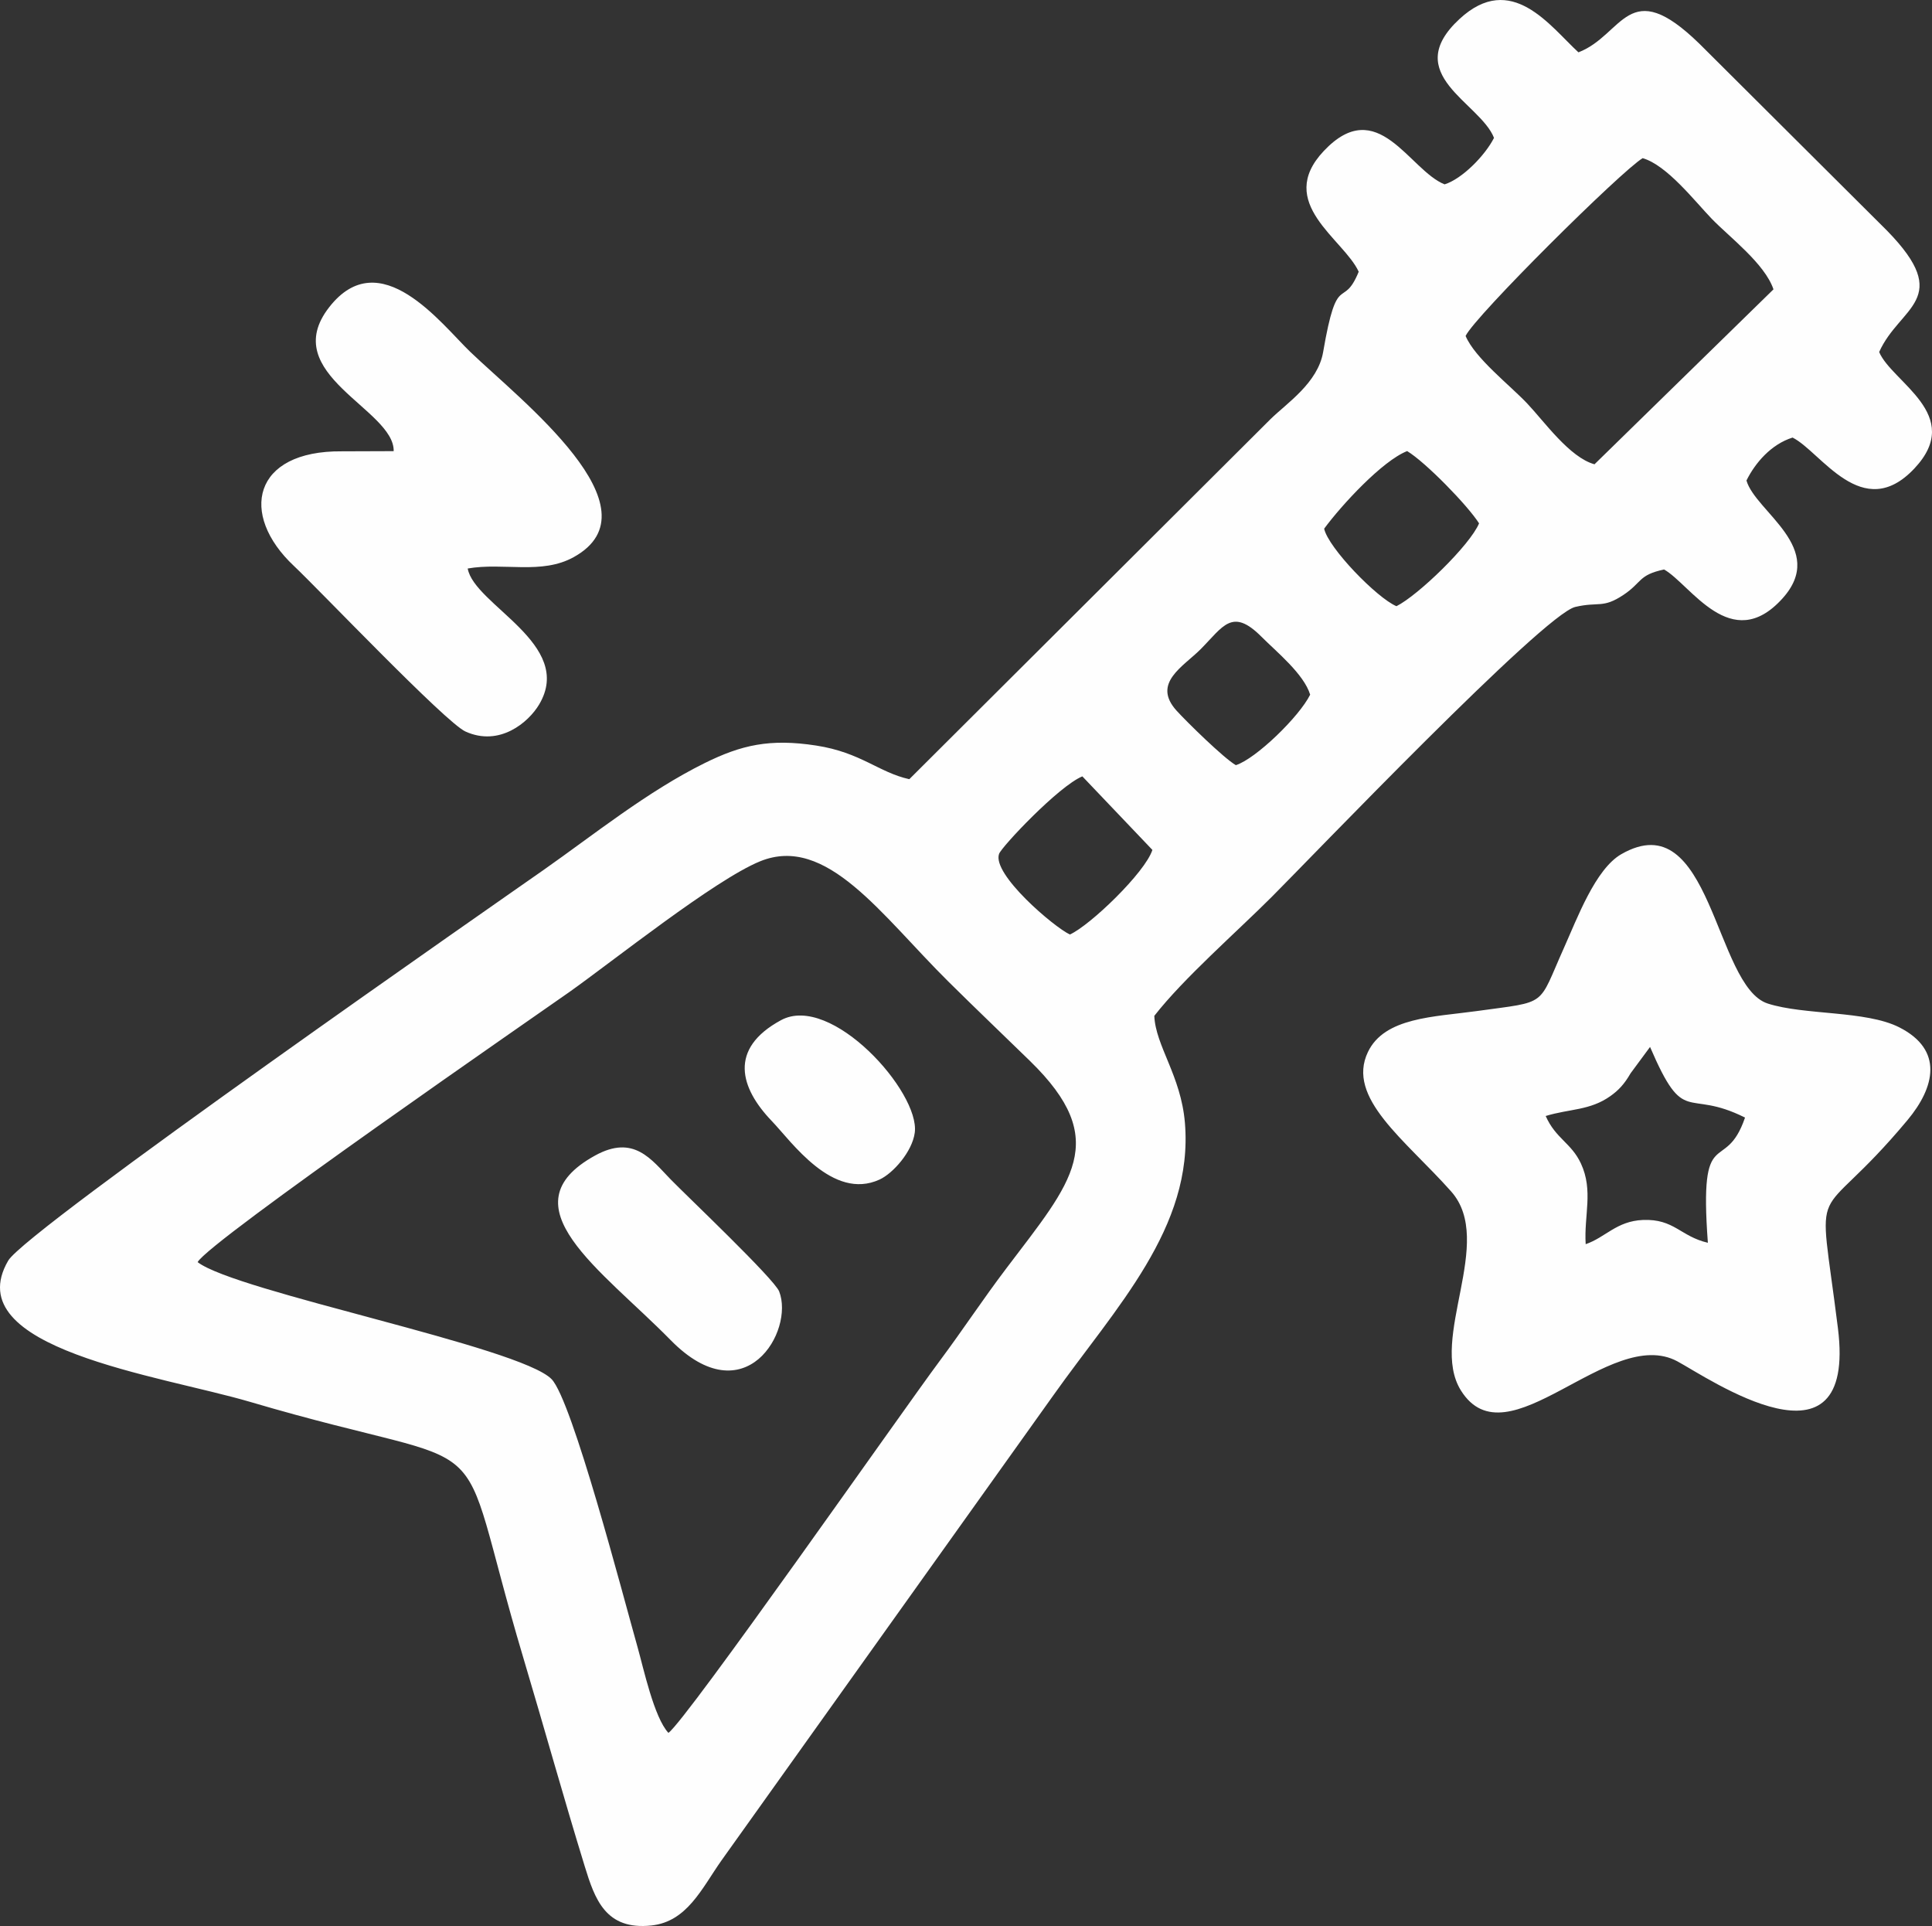 <?xml version="1.0" encoding="UTF-8"?> <svg xmlns="http://www.w3.org/2000/svg" xmlns:xlink="http://www.w3.org/1999/xlink" xmlns:xodm="http://www.corel.com/coreldraw/odm/2003" xml:space="preserve" width="50mm" height="49.84mm" version="1.1" style="shape-rendering:geometricPrecision; text-rendering:geometricPrecision; image-rendering:optimizeQuality; fill-rule:evenodd; clip-rule:evenodd" viewBox="0 0 7773.68 7748.8"><rect x="0" y="0" width="7773.68" height="7748.8" fill="#333333" stroke="none"/> <defs> <style type="text/css"> .fil0 {fill:#FEFEFE} </style> </defs> <g id="Слой_x0020_1">  <path class="fil0" d="M2689.49 6971.81c-57.87,-61.91 -100.36,-260.76 -123.93,-344 -59.25,-209.31 -263.22,-993.99 -346.24,-1079.17 -127.36,-130.68 -1268.79,-351.39 -1424.11,-470.76 43.11,-82.51 1387.71,-1010.17 1496.37,-1087.18 173.66,-123.04 584.18,-450.89 766.56,-525.33 267.97,-109.36 487.98,216.71 758.94,484.91 117.02,115.83 216.37,210.14 327.58,318.63 328.53,320.48 168.39,485.3 -95.2,833.6 -98.09,129.6 -171.32,242.51 -270.45,375.61 -145.9,195.88 -1018.37,1444.41 -1089.54,1493.7zm452.93 -2867.35c-212.38,115.14 -164.62,273.09 -36.61,406.16 78.41,81.5 244.4,321.57 433.07,235.11 54.45,-24.95 131.76,-112.24 141.84,-188.85 21.44,-162.98 -336.44,-561.87 -538.3,-452.41zm-748.03 544.56c-366.64,201.91 25.06,458.57 304.26,742.79 299.38,304.77 498.51,-37.62 436.48,-195.97 -19.75,-50.44 -371.07,-383.57 -436.18,-450.38 -78.42,-80.46 -148.51,-182.39 -304.56,-96.44zm-810.33 -2833.94l-208.44 0.73c-359.33,-3.36 -414.2,253.67 -192.99,461.15 97.26,91.23 609.58,629.43 690.04,666.05 137.3,62.5 254.04,-36.94 296.69,-108.72 144.64,-243.36 -261.66,-400.05 -287.44,-547.05 144.11,-25.16 297.03,25.93 426.37,-45.69 351.59,-194.73 -214.16,-631.88 -415.63,-825.44 -116.64,-112.05 -363.73,-442.23 -568.12,-180.07 -210.04,269.42 263.05,410.42 259.52,579.05zm4635.24 2674.86c96.77,-29.43 178.11,-21.63 260.46,-80.19 31.86,-22.65 55.46,-46.95 81.11,-91.53l78.37 -106.1c140.35,326.28 142.15,163.85 382.12,284.21 -80.83,236.52 -185.98,9.59 -149.5,503.7 -110.48,-25.61 -135.42,-96.89 -261.16,-91.79 -106.34,4.31 -151.03,70.38 -230.47,97.42 -7.34,-115.22 31.65,-215.33 -19.09,-324.44 -38.7,-83.23 -101.37,-99.88 -141.84,-191.28zm304.28 -1053.36c-104.38,60.01 -177.55,258.41 -230.26,375.81 -108.04,240.69 -60.7,215.05 -350.25,255.24 -172.98,24.01 -371.68,24.92 -438.81,164.44 -89.07,185.12 149.92,353.59 334.49,561.23 179.63,202.05 -91.01,591.97 39.46,800.86 186.46,298.54 597.59,-264.43 871.09,-117.07 125.47,67.6 722.44,480.18 645.88,-133.33 -81.64,-654.03 -103.97,-377.19 279.88,-837.24 110.54,-132.48 145.97,-282.73 -33.36,-373.46 -134.58,-68.11 -381.64,-48.06 -529.03,-95.6 -214.29,-69.14 -226.45,-809.35 -589.09,-600.87zm-2218.67 323.17c-63.36,-29.21 -314.35,-242.62 -285,-324.46 10.21,-28.53 239.55,-272.28 335.08,-311.77l281.84 295.88c-29.03,90.81 -250.09,303.3 -331.92,340.35zm667.7 -681.33c-48.41,-27.77 -198.17,-174.69 -238.54,-219.33 -100.44,-111.04 27.6,-177.19 97.82,-248.12 89.61,-90.52 125.86,-167.66 243.8,-49.24 60.46,60.71 170.48,149.57 195.97,233.04 -44.11,89.2 -219.16,258.49 -299.05,283.65zm355.3 -951.34c69.31,-94.26 234.07,-273.09 333.94,-312.25 73.09,43.83 242.93,217.62 289.37,290.72 -36.18,87.27 -244.79,289.52 -332.45,333.35 -78.89,-33.49 -273.88,-234.33 -290.86,-311.82zm569.16 -775.39c36.91,-79.07 627.2,-664.76 712.49,-715.4 97.98,28.59 208.21,171.64 277.82,243.88 70.38,73.01 213.62,180.38 248.46,283.97l-720.12 703.78c-100.33,-27.53 -201.42,-171.39 -271.22,-245.09 -69.36,-73.23 -209.38,-181.44 -247.42,-271.15zm114.29 -796.94c-35.53,70.13 -127.29,164.48 -198.73,186.97 -142.65,-56.53 -268.86,-364.97 -486.37,-134.1 -196.88,209 80.64,353.95 140.69,485.59 -64.29,157.2 -85.84,-10.93 -143.07,323 -21.28,124.18 -146.07,205.8 -211.12,269.42l-1454.02 1449.25c-123.2,-27.13 -194.31,-107.45 -374.55,-135.32 -187.19,-28.95 -301.7,-2.04 -447.76,70.03 -230.8,113.84 -448.03,289.2 -648.45,429.87 -151.37,106.24 -2082.51,1448.28 -2154.9,1572.3 -207.12,354.79 611.52,461.6 973.56,568.47 1050.04,309.98 802.66,36.38 1099.23,1030.26 86.65,290.39 161.63,561.06 246.92,838.25 40.47,131.55 83.69,258.18 268.81,237.94 142.4,-15.58 201.31,-147.25 280.07,-259.8l1336.48 -1872.85c250.87,-353.86 565.07,-674.8 529.47,-1097.12 -15.98,-189.58 -118,-308.68 -123.12,-429.81 118.47,-151.87 329.95,-336.04 473.31,-479.42 153.58,-153.58 1093.23,-1136.03 1220.42,-1165.8 94.92,-22.22 110.29,7.2 193.75,-48.32 75.45,-50.17 59.59,-80.32 163.73,-102.41 106.81,60.6 269.31,344.39 475.42,117.6 184.86,-203.39 -108.02,-349.46 -143.98,-475.53 35.11,-71 99.41,-145.85 185.48,-172.78 114.01,56.42 280.33,347.47 490.25,124.3 203.19,-216.02 -90.49,-346.44 -141.79,-468.44 82.04,-184.27 302.19,-211.16 31.95,-488.09l-755.31 -752.35c-288.26,-280.91 -304.34,-35.43 -486.65,34.67 -114.23,-104.85 -269.62,-327.49 -478.39,-134.31 -240.63,222.65 83.52,336.52 138.65,478.53z"></path> </g> </svg> 